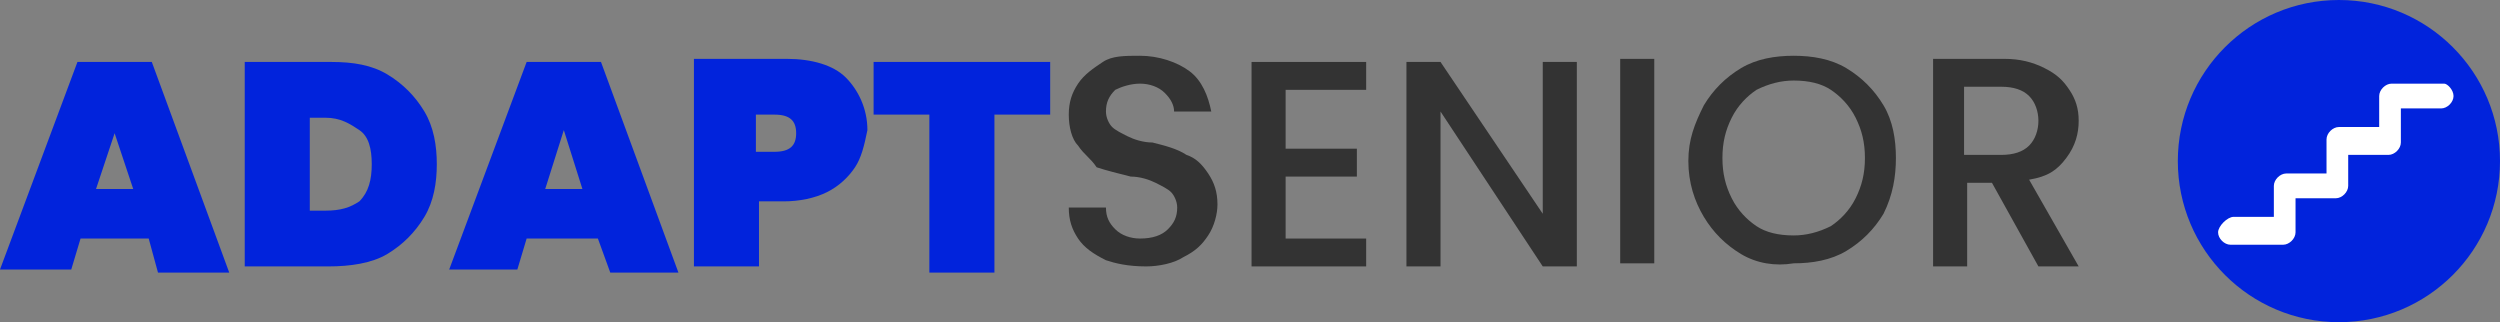 <?xml version="1.0" encoding="utf-8"?>
<!-- Generator: Adobe Illustrator 28.0.0, SVG Export Plug-In . SVG Version: 6.00 Build 0)  -->
<svg version="1.1" id="Calque_1" xmlns="http://www.w3.org/2000/svg" xmlns:xlink="http://www.w3.org/1999/xlink" x="0px" y="0px"
	 viewBox="0 0 80.7 10.4" style="enable-background:new 0 0 80.7 10.4;" xml:space="preserve">
<rect x="0" y="0" width="80.7" height="10.4" fill="#808080" stroke="none"/>
<style type="text/css">
	.st0{fill:#0123DC;}
	.st1{fill:#333333;}
	.st2{fill:#FFFFFF;}
</style>
<path class="st0" d="M4.8,7.7H2.6l-0.3,1H0L2.5,2h2.4l2.5,6.8H5.1L4.8,7.7z M4.3,6.1L3.7,4.3L3.1,6.1H4.3z"/>
<path class="st0" d="M12.5,2.4c0.5,0.3,0.9,0.7,1.2,1.2c0.3,0.5,0.4,1.1,0.4,1.7c0,0.6-0.1,1.2-0.4,1.7c-0.3,0.5-0.7,0.9-1.2,1.2
	c-0.5,0.3-1.2,0.4-1.9,0.4H7.9V2h2.8C11.4,2,12,2.1,12.5,2.4z M11.6,6.5C11.9,6.2,12,5.8,12,5.3s-0.1-0.9-0.4-1.1S11,3.8,10.5,3.8
	H10v3h0.5C11,6.8,11.3,6.7,11.6,6.5z"/>
<path class="st0" d="M19.3,7.7H17l-0.3,1h-2.2L17,2h2.4l2.5,6.8h-2.2L19.3,7.7z M18.8,6.1l-0.6-1.9l-0.6,1.9H18.8z"/>
<path class="st0" d="M27.6,5.4c-0.2,0.3-0.5,0.6-0.9,0.8c-0.4,0.2-0.9,0.3-1.4,0.3h-0.8v2.1h-2.1V1.9h3c0.8,0,1.5,0.2,1.9,0.6
	c0.4,0.4,0.7,1,0.7,1.7C27.9,4.7,27.8,5.1,27.6,5.4z M25.7,4.3c0-0.4-0.2-0.6-0.7-0.6h-0.6v1.2h0.6C25.5,4.9,25.7,4.7,25.7,4.3z"/>
<path class="st0" d="M33.9,2v1.7h-1.8v5.1h-2.1V3.7h-1.8V2H33.9z"/>
<path class="st1" d="M35.7,8.4C35.3,8.2,35,8,34.8,7.7c-0.2-0.3-0.3-0.6-0.3-1h1.2c0,0.3,0.1,0.5,0.3,0.7c0.2,0.2,0.5,0.3,0.8,0.3
	c0.4,0,0.7-0.1,0.9-0.3s0.3-0.4,0.3-0.7c0-0.2-0.1-0.4-0.2-0.5c-0.1-0.1-0.3-0.2-0.5-0.3c-0.2-0.1-0.5-0.2-0.8-0.2
	c-0.4-0.1-0.8-0.2-1.1-0.3C35.2,5.1,35,5,34.8,4.7c-0.2-0.2-0.3-0.6-0.3-1c0-0.4,0.1-0.7,0.3-1c0.2-0.3,0.5-0.5,0.8-0.7
	c0.3-0.2,0.7-0.2,1.2-0.2c0.6,0,1.2,0.2,1.6,0.5c0.4,0.3,0.6,0.8,0.7,1.3h-1.2c0-0.2-0.1-0.4-0.3-0.6c-0.2-0.2-0.5-0.3-0.8-0.3
	c-0.3,0-0.6,0.1-0.8,0.2c-0.2,0.2-0.3,0.4-0.3,0.7c0,0.2,0.1,0.4,0.2,0.5c0.1,0.1,0.3,0.2,0.5,0.3c0.2,0.1,0.5,0.2,0.8,0.2
	c0.4,0.1,0.8,0.2,1.1,0.4c0.3,0.1,0.5,0.3,0.7,0.6c0.2,0.3,0.3,0.6,0.3,1c0,0.3-0.1,0.7-0.3,1c-0.2,0.3-0.4,0.5-0.8,0.7
	c-0.3,0.2-0.8,0.3-1.2,0.3C36.4,8.6,36,8.5,35.7,8.4z"/>
<path class="st1" d="M41.5,2.9v1.9h2.3v0.9h-2.3v2h2.6v0.9h-3.7V2h3.7v0.9H41.5z"/>
<path class="st1" d="M50.9,8.6h-1.1l-3.3-5v5h-1.1V2h1.1l3.3,4.9V2h1.1V8.6z"/>
<path class="st1" d="M53.4,1.9v6.6h-1.1V1.9H53.4z"/>
<path class="st1" d="M56.2,8.2c-0.5-0.3-0.9-0.7-1.2-1.2c-0.3-0.5-0.5-1.1-0.5-1.8S54.7,4,55,3.4c0.3-0.5,0.7-0.9,1.2-1.2
	c0.5-0.3,1.1-0.4,1.7-0.4c0.6,0,1.2,0.1,1.7,0.4c0.5,0.3,0.9,0.7,1.2,1.2c0.3,0.5,0.4,1.1,0.4,1.7s-0.1,1.2-0.4,1.8
	c-0.3,0.5-0.7,0.9-1.2,1.2c-0.5,0.3-1.1,0.4-1.7,0.4C57.3,8.6,56.7,8.5,56.2,8.2z M59.1,7.3c0.3-0.2,0.6-0.5,0.8-0.9
	c0.2-0.4,0.3-0.8,0.3-1.3c0-0.5-0.1-0.9-0.3-1.3c-0.2-0.4-0.5-0.7-0.8-0.9c-0.3-0.2-0.7-0.3-1.2-0.3c-0.4,0-0.8,0.1-1.2,0.3
	c-0.3,0.2-0.6,0.5-0.8,0.9c-0.2,0.4-0.3,0.8-0.3,1.3c0,0.5,0.1,0.9,0.3,1.3c0.2,0.4,0.5,0.7,0.8,0.9c0.3,0.2,0.7,0.3,1.2,0.3
	C58.3,7.6,58.7,7.5,59.1,7.3z"/>
<path class="st1" d="M65.8,8.6l-1.5-2.7h-0.8v2.7h-1.1V1.9h2.3c0.5,0,0.9,0.1,1.3,0.3c0.4,0.2,0.6,0.4,0.8,0.7
	c0.2,0.3,0.3,0.6,0.3,1c0,0.4-0.1,0.8-0.4,1.2c-0.3,0.4-0.6,0.6-1.2,0.7l1.6,2.8H65.8z M63.4,5h1.2c0.4,0,0.7-0.1,0.9-0.3
	c0.2-0.2,0.3-0.5,0.3-0.8c0-0.3-0.1-0.6-0.3-0.8c-0.2-0.2-0.5-0.3-0.9-0.3h-1.2V5z"/>
<g>
	<circle class="st0" cx="75.5" cy="5.2" r="5.2"/>
	<path class="st2" d="M79.2,3.1c0,0.2-0.2,0.4-0.4,0.4h-1.3v1.1c0,0.2-0.2,0.4-0.4,0.4h-1.3V6c0,0.2-0.2,0.4-0.4,0.4h-1.3v1.1
		c0,0.2-0.2,0.4-0.4,0.4h-1.7c-0.2,0-0.4-0.2-0.4-0.4S71.9,7,72.1,7h1.3V6c0-0.2,0.2-0.4,0.4-0.4h1.3V4.5c0-0.2,0.2-0.4,0.4-0.4h1.3
		V3.1c0-0.2,0.2-0.4,0.4-0.4h1.7C79,2.7,79.2,2.9,79.2,3.1z"/>
</g>
</svg>
